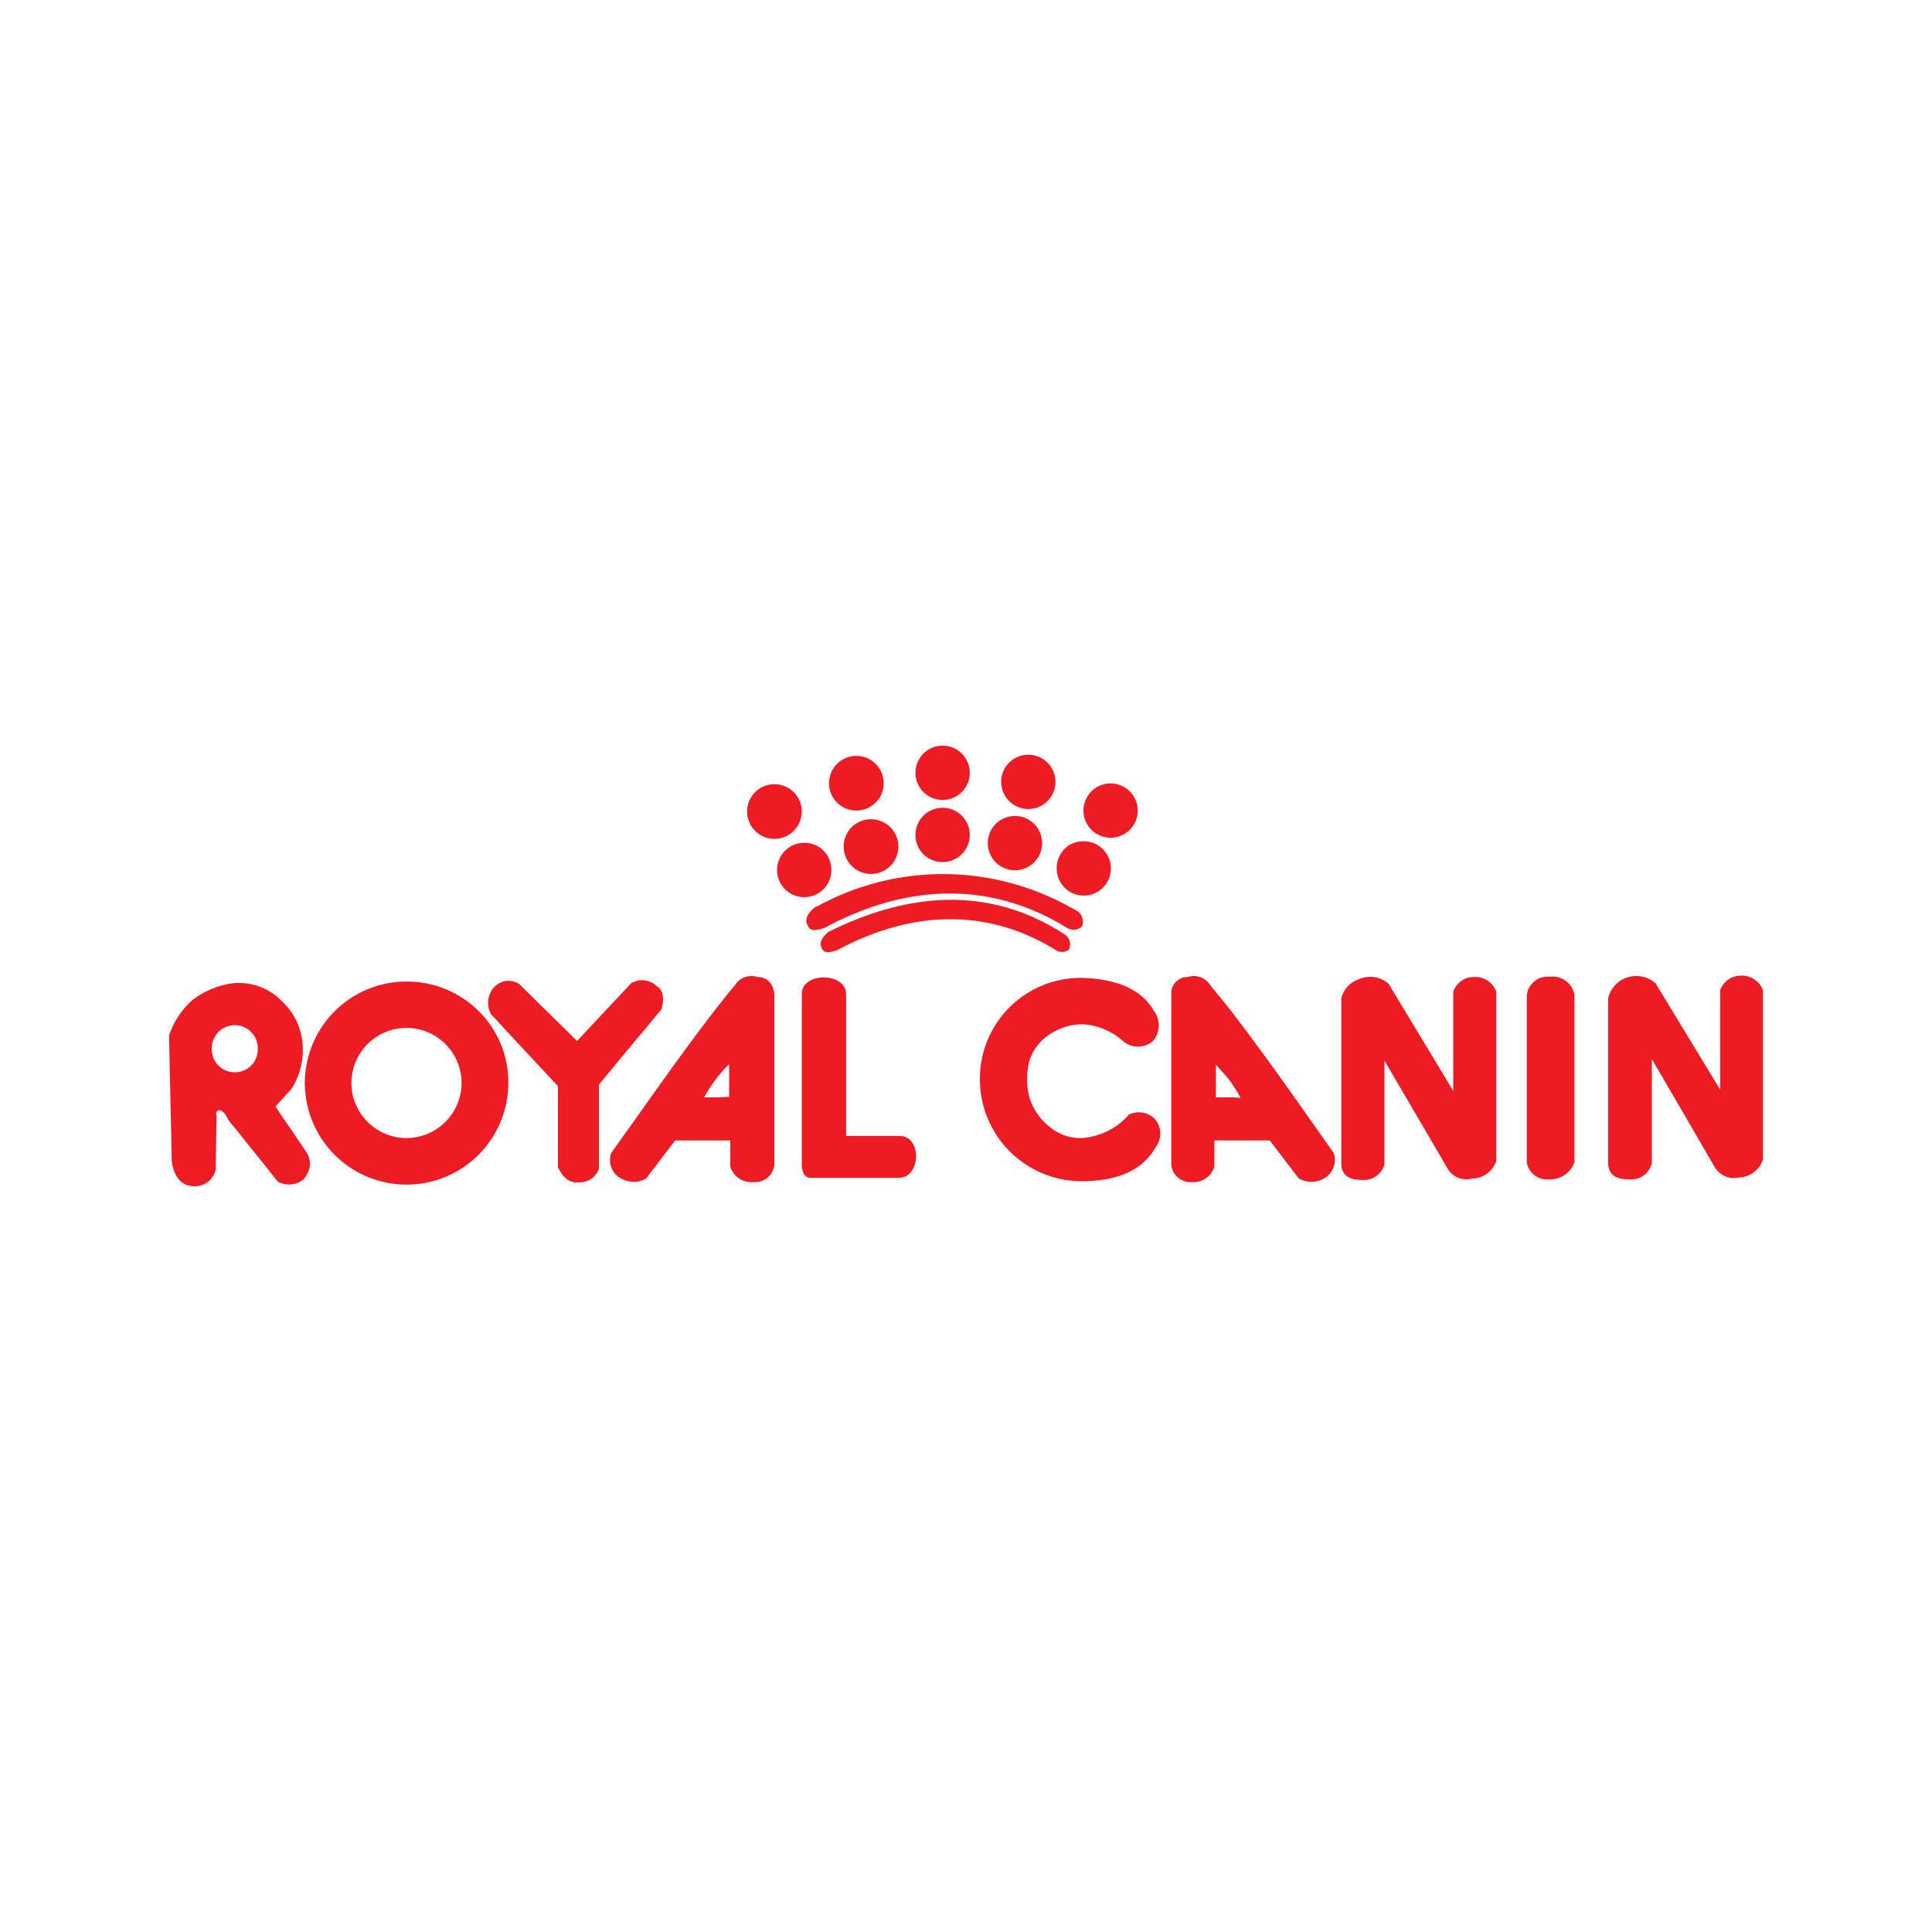 <svg id="Layer_1" data-name="Layer 1" xmlns="http://www.w3.org/2000/svg" viewBox="0 0 200 200"><defs><style>.cls-1{fill:#ed1c24;fill-rule:evenodd;}</style></defs><path class="cls-1" d="M97.58,82.81A2.81,2.81,0,1,0,94.77,80,2.81,2.81,0,0,0,97.58,82.81Z"/><path class="cls-1" d="M97.58,89.24a2.81,2.81,0,1,0-2.81-2.81A2.79,2.79,0,0,0,97.58,89.24Z"/><path class="cls-1" d="M87.34,87.62a2.83,2.83,0,1,0,2.81-2.81A2.8,2.8,0,0,0,87.34,87.62Z"/><path class="cls-1" d="M105.07,90.09a2.81,2.81,0,1,0-2.81-2.81A2.8,2.8,0,0,0,105.07,90.09Z"/><path class="cls-1" d="M106.45,83.75a2.81,2.81,0,1,0-2.81-2.81A2.82,2.82,0,0,0,106.45,83.75Z"/><path class="cls-1" d="M88.65,83.91a2.83,2.83,0,1,0,0-5.66,2.83,2.83,0,0,0,0,5.66Z"/><path class="cls-1" d="M112.19,87.09a3,3,0,0,0-1.47.37,2.86,2.86,0,0,0,0,4.84,3,3,0,0,0,1.47.41,2.81,2.81,0,1,0,0-5.62Z"/><path class="cls-1" d="M114.94,81.1a2.81,2.81,0,1,0,2.84,2.81A2.82,2.82,0,0,0,114.94,81.1Z"/><path class="cls-1" d="M110.76,93.9a27,27,0,0,0-26-.16,3,3,0,0,1-.37.16c-.85.68-1.1,1.31-.79,1.87.16.5.63.59,1.16.44a2.74,2.74,0,0,0,.66-.19c8.49-4.56,17.17-4.87,25.13.09a.4.4,0,0,1,.19.07,1.26,1.26,0,0,0,1.28-.29,1.36,1.36,0,0,0-.38-1.49A7.14,7.14,0,0,0,110.76,93.9Z"/><path class="cls-1" d="M110.41,96.86c-7-4.65-15.17-5.09-24.63-.4-.72.59-1,1.15-.72,1.65.22.66.91.5,1.66.22,7.64-4.09,15.51-4.4,22.69.09a1.17,1.17,0,0,0,1.31-.18.1.1,0,0,1,0-.1,1.2,1.2,0,0,0-.35-1.28Z"/><path class="cls-1" d="M86.06,90.06a2.81,2.81,0,0,0-1.28-2.38,2.84,2.84,0,0,0-1.53-.43,2.81,2.81,0,0,0,0,5.62,2.85,2.85,0,0,0,1.53-.44A2.8,2.8,0,0,0,86.06,90.06Z"/><path class="cls-1" d="M83,84a2.83,2.83,0,1,0-2.84,2.84A2.84,2.84,0,0,0,83,84Z"/><path class="cls-1" d="M68.48,104.48c.32-1.22.16-2-.5-2.4a2.18,2.18,0,0,0-2.09-.53c-.15.06-.34.12-.53.21l-5.62,6-6-5.9a2,2,0,0,0-2.19,0,3.08,3.08,0,0,0-.44.37,2.44,2.44,0,0,0-.25,2.81c.22.22.47.47.69.72,2.06,2.25,4.15,4.46,6.21,6.68v8.4c.54,1.12,1.25,1.65,2.13,1.56A2.13,2.13,0,0,0,62,121v-8.72c1.28-1.56,2.59-3.12,3.87-4.68C66.77,106.57,67.61,105.51,68.48,104.48Z"/><path class="cls-1" d="M74.2,113.6h0c-.44,0-.88,0-1.31,0a14.34,14.34,0,0,1,1.31-2,13.08,13.08,0,0,1,1.28-1.44c0,1.13,0,2.25,0,3.38Zm4.21-12.46a2,2,0,0,0-2.34.87c-.66.75-1.25,1.53-1.87,2.31-2.88,3.72-5.59,7.53-8.31,11.37-.87,1.22-1.75,2.43-2.62,3.68a2.17,2.17,0,0,0,.81,2.5,2.87,2.87,0,0,0,1.81.47,2.67,2.67,0,0,0,1-.35c1-1.31,2-2.62,3-3.93h5.71v2.72A2.29,2.29,0,0,0,78,122.37a2,2,0,0,0,2.16-1.78V102.86C80,101.76,79.41,101.17,78.41,101.14Z"/><path class="cls-1" d="M42.1,117.81h0a5.7,5.7,0,1,1,5.68-5.71A5.71,5.71,0,0,1,42.1,117.81Zm0-16.2a10.51,10.51,0,0,0-10.27,8.15,11.18,11.18,0,0,0-.28,2.34,11.72,11.72,0,0,0,.28,2.37,10.53,10.53,0,0,0,20.79-2.37,10.39,10.39,0,0,0-1-4.53A10.53,10.53,0,0,0,42.1,101.61Z"/><path class="cls-1" d="M24.31,111h0a2.35,2.35,0,0,1-2.38-2.34,2.38,2.38,0,1,1,4.75,0A2.34,2.34,0,0,1,24.31,111Zm7.52,8.43c-1.09-1.62-2.22-3.24-3.31-4.87.53-.62,1.09-1.21,1.66-1.84a7.53,7.53,0,0,0,1.15-4.56,6.74,6.74,0,0,0-2.09-4.46,6.18,6.18,0,0,0-4.72-1.94c-.09,0-.15,0-.21,0a8.84,8.84,0,0,0-4.37,1.75,8.48,8.48,0,0,0-2.44,3.69c.09,4.31.19,8.65.28,13,.25,1.75,1.09,2.63,2.44,2.6A2.19,2.19,0,0,0,22.34,121c0-1.82.06-3.66.09-5.5a.41.41,0,0,1,.22-.59c.59.12.72.56.94.93a6.71,6.71,0,0,0,.72.91c1.46,1.87,3,3.71,4.43,5.56a2.4,2.4,0,0,0,2.68-.22,2.52,2.52,0,0,0,.41-.63,2.09,2.09,0,0,0,0-2S31.86,119.47,31.83,119.43Z"/><path class="cls-1" d="M160.43,101.11a2.17,2.17,0,0,0-2.38,2v17.2a2.12,2.12,0,0,0,2.28,1.78,2.69,2.69,0,0,0,2.66-1.78V103A2.3,2.3,0,0,0,160.43,101.11Z"/><path class="cls-1" d="M180.19,101a2.24,2.24,0,0,0-2.12,1.53v10.27l-6.68-11a3,3,0,0,0-4.91,1.5v17.2c.07,1.13.82,1.63,2.31,1.59A2.18,2.18,0,0,0,171,120.4c0-3.59,0-7.18,0-10.77,2.18,3.75,4.37,7.49,6.52,11.21A2.33,2.33,0,0,0,180,121.9a2.72,2.72,0,0,0,2.5-1.87V102.51A2.32,2.32,0,0,0,180.19,101Z"/><path class="cls-1" d="M152.56,101.14a2.23,2.23,0,0,0-2.12,1.53v10.27c-2.22-3.71-4.47-7.4-6.68-11.08a2.85,2.85,0,0,0-3.06-.5,2.77,2.77,0,0,0-1.85,2v17.2c.07,1.12.82,1.62,2.31,1.59a2.21,2.21,0,0,0,2.16-1.59c0-3.59,0-7.18,0-10.77,2.18,3.75,4.37,7.46,6.55,11.21a2.25,2.25,0,0,0,2.53,1,2.64,2.64,0,0,0,2.5-1.85V102.7A2.29,2.29,0,0,0,152.56,101.14Z"/><path class="cls-1" d="M116.87,115.38a7.08,7.08,0,0,1-4,2.31,4.81,4.81,0,0,1-4-.88,6.17,6.17,0,0,1-2.34-3.34,7.7,7.7,0,0,1,.06-3.75,5.12,5.12,0,0,1,2.28-2.77,6,6,0,0,1,3.34-.91,6.9,6.9,0,0,1,4,1.69,2.37,2.37,0,0,0,3.12.06,2.48,2.48,0,0,0,.09-3.19c-.28-.43-1.65-3.24-7.46-3.37a10.44,10.44,0,0,0-10.52,10.49,10.55,10.55,0,0,0,10.52,10.56c5.81,0,7.24-2.78,7.87-3.84a2.28,2.28,0,0,0-.28-2.6A2.33,2.33,0,0,0,116.87,115.38Z"/><path class="cls-1" d="M127.18,113.6h-1.31c0-1.13,0-2.25,0-3.38.43.47.87.94,1.28,1.44a15.2,15.2,0,0,1,1.28,2C128,113.6,127.58,113.6,127.18,113.6Zm0-9.28c-.63-.78-1.25-1.56-1.88-2.31a2,2,0,0,0-2.34-.87,1.68,1.68,0,0,0-1.71,1.72v17.73a2,2,0,0,0,2.12,1.78,2.25,2.25,0,0,0,2.34-1.59v-2.72h5.74c1,1.31,2,2.62,3,3.93a2.63,2.63,0,0,0,2.81-.12,2.21,2.21,0,0,0,.81-2.5C134.51,114.31,131,109.26,127.18,104.32Z"/><path class="cls-1" d="M93.05,117.59H87.59v-14.7c-.06-2.28-4.59-2.28-4.59,0v17.82c.06.75.34,1.16.84,1.22h9.21C95.39,121.9,95.46,117.5,93.05,117.59Z"/></svg>